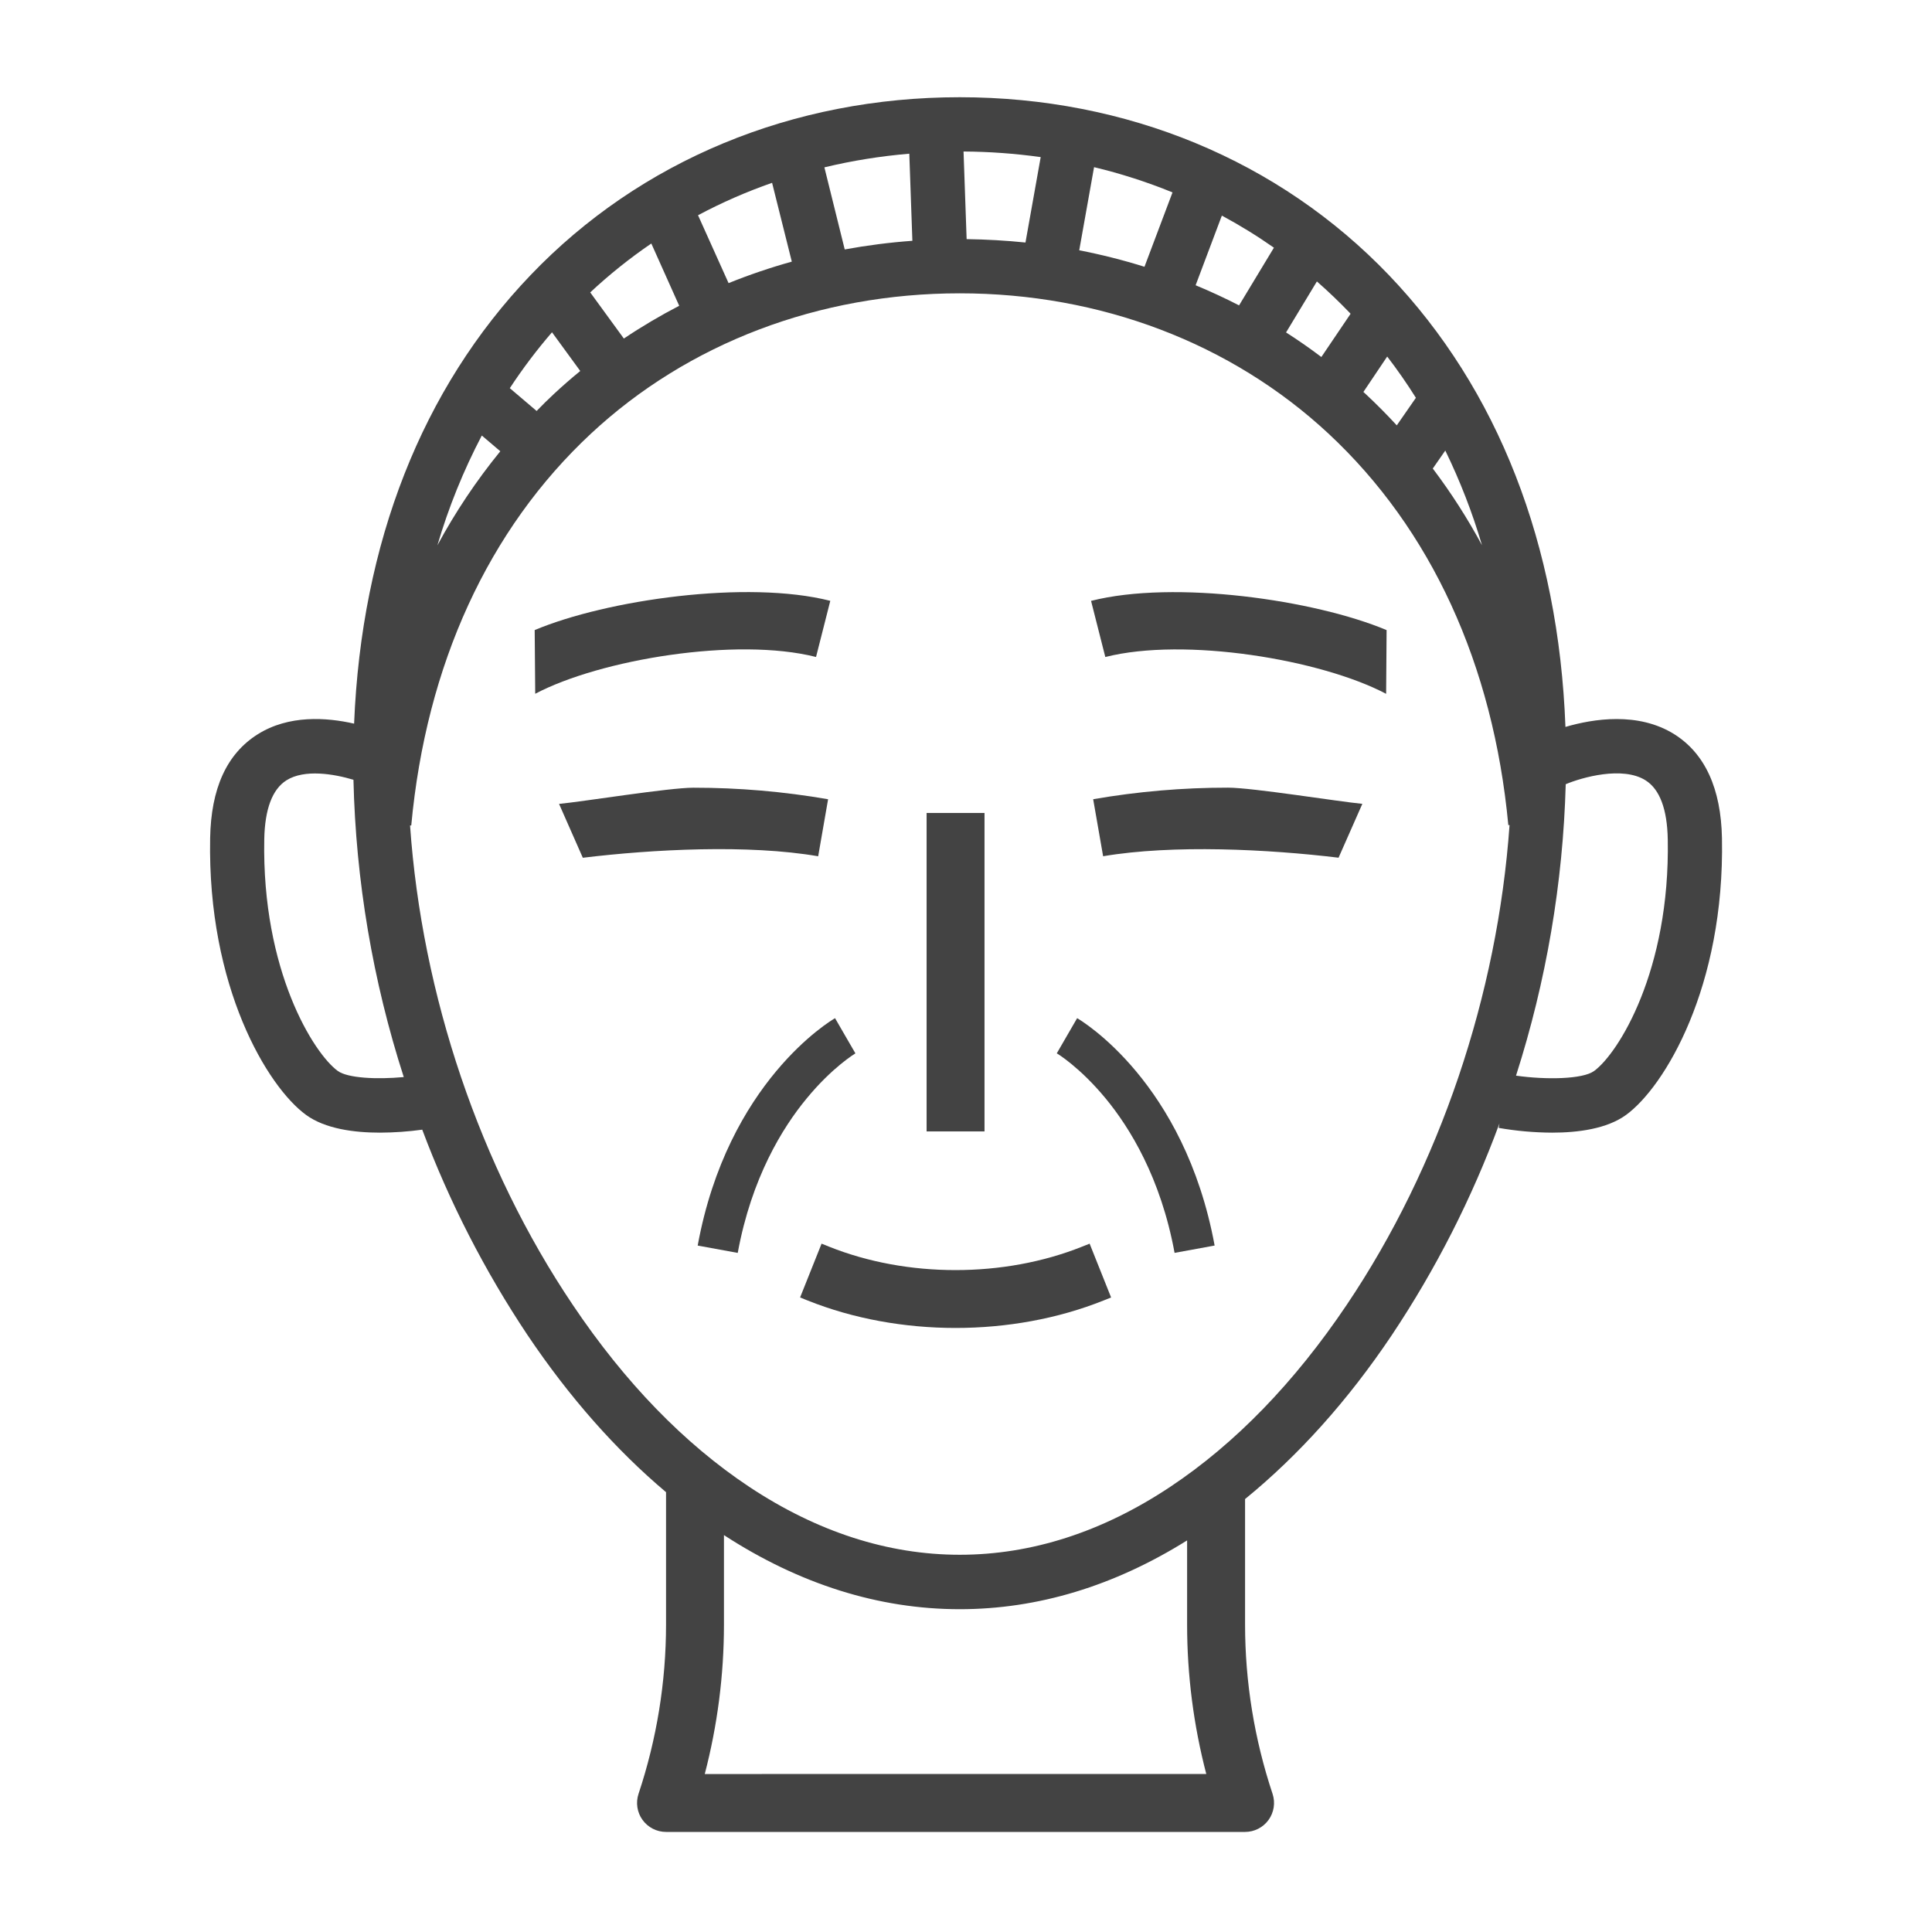 <?xml version="1.0" encoding="UTF-8"?>
<svg width="74px" height="74px" viewBox="0 0 74 74" version="1.1" xmlns="http://www.w3.org/2000/svg" xmlns:xlink="http://www.w3.org/1999/xlink">
    <!-- Generator: sketchtool 60 (101010) - https://sketch.com -->
    <title>1A489ACE-B760-4514-A6C2-E45BAB23142A</title>
    <desc>Created with sketchtool.</desc>
    <g id="Page-1" stroke="none" stroke-width="1" fill="none" fill-rule="evenodd">
        <g id="D-Dermal-Fillers-B&amp;F-Gallery" transform="translate(-859, -288)" fill="#434343" fill-rule="nonzero">
            <g id="Smile-lines" transform="translate(859, 287.607)">
                <path d="M41.441,48.145 C38.451,49.339 34.744,49.339 31.76,48.145 L31.468,48.028 L30.645,50.089 L30.937,50.206 C34.439,51.607 38.763,51.607 42.265,50.206 L42.558,50.089 L41.735,48.028 L41.441,48.145 Z" id="Shape"></path>
                <polygon id="Rectangle-path" points="35.491 31.531 37.709 31.531 37.709 43.729 35.491 43.729"></polygon>
                <path d="M31.338,33.19 L31.718,31.006 C30.015,30.711 28.289,30.563 26.56,30.564 C25.615,30.564 22.349,31.095 21.413,31.184 L22.323,33.247 C25.011,32.921 28.67,32.73 31.338,33.19 Z" id="Shape"></path>
                <path d="M31.256,25.557 L31.802,23.406 C28.611,22.596 23.24,23.367 20.48,24.526 L20.5,26.966 C22.994,25.651 28.205,24.784 31.256,25.557 Z" id="Shape"></path>
                <path d="M41.871,31.005 L42.252,33.189 C44.924,32.735 48.581,32.92 51.27,33.245 L52.181,31.182 C51.246,31.093 47.979,30.562 47.034,30.562 C45.303,30.561 43.576,30.709 41.871,31.005 L41.871,31.005 Z" id="Shape"></path>
                <path d="M41.79,23.408 L42.336,25.558 C45.387,24.786 50.597,25.653 53.092,26.968 L53.11,24.527 C50.351,23.37 44.98,22.598 41.79,23.408 Z" id="Shape"></path>
                <path d="M65.955,32.497 C65.919,30.597 65.305,29.258 64.135,28.519 C62.751,27.648 61.024,27.924 59.96,28.236 C59.7,21.264 57.38,15.302 53.2,10.932 C48.992,6.536 43.153,4.117 36.759,4.117 C30.364,4.117 24.526,6.536 20.323,10.93 C16.163,15.275 13.844,21.192 13.563,28.11 C12.505,27.869 11.06,27.769 9.869,28.519 C8.679,29.269 8.082,30.599 8.049,32.497 C7.94,38.193 10.245,42.022 11.723,43.097 C12.458,43.632 13.568,43.776 14.553,43.776 C15.095,43.774 15.636,43.736 16.173,43.662 C17.212,46.433 18.567,49.076 20.211,51.537 C21.811,53.916 23.591,55.928 25.511,57.547 L25.511,62.617 C25.51,64.82 25.154,67.009 24.458,69.099 C24.345,69.437 24.401,69.81 24.61,70.099 C24.819,70.389 25.154,70.56 25.511,70.56 L47.689,70.56 C48.045,70.56 48.38,70.389 48.589,70.1 C48.797,69.811 48.854,69.44 48.742,69.101 C48.046,67.011 47.69,64.823 47.689,62.62 L47.689,57.81 C49.73,56.144 51.619,54.05 53.306,51.536 C54.996,49.004 56.381,46.281 57.432,43.424 L57.403,43.594 C58.079,43.712 58.765,43.773 59.451,43.776 C60.437,43.776 61.547,43.632 62.282,43.097 C63.76,42.021 66.064,38.19 65.955,32.497 Z M55.358,17.65 C55.926,18.818 56.397,20.031 56.764,21.277 C56.211,20.251 55.581,19.269 54.879,18.339 L55.358,17.65 Z M53.133,14.049 C53.523,14.557 53.89,15.084 54.232,15.63 L53.5,16.685 C53.117,16.269 52.718,15.867 52.303,15.48 L52.221,15.406 L53.133,14.049 Z M50.44,11.173 C50.873,11.552 51.29,11.951 51.692,12.369 L51.731,12.411 L50.611,14.067 C50.173,13.736 49.722,13.422 49.259,13.126 L50.44,11.173 Z M46.8,8.651 C47.488,9.021 48.154,9.431 48.794,9.88 L47.459,12.09 C46.916,11.811 46.362,11.554 45.795,11.319 L46.8,8.651 Z M41.905,6.796 C42.93,7.041 43.934,7.364 44.91,7.762 L43.836,10.611 C43.015,10.354 42.181,10.144 41.337,9.98 L41.905,6.796 Z M39.862,6.406 L39.278,9.682 C38.535,9.606 37.784,9.563 37.024,9.552 L36.906,6.196 C37.894,6.202 38.881,6.274 39.86,6.41 L39.862,6.406 Z M34.828,6.276 L34.946,9.616 C34.077,9.679 33.212,9.79 32.355,9.947 L31.576,6.803 C32.645,6.546 33.732,6.372 34.828,6.28 L34.828,6.276 Z M29.572,7.392 L30.328,10.414 C29.505,10.643 28.697,10.918 27.906,11.237 L26.736,8.637 C27.648,8.151 28.596,7.736 29.572,7.396 L29.572,7.392 Z M24.947,9.72 L26.015,12.105 C25.286,12.483 24.578,12.902 23.895,13.36 L22.607,11.593 C23.338,10.91 24.12,10.284 24.947,9.72 L24.947,9.72 Z M21.143,13.12 L22.225,14.603 C21.878,14.886 21.541,15.18 21.215,15.484 C20.99,15.694 20.77,15.909 20.554,16.134 L19.527,15.261 C20.019,14.512 20.558,13.797 21.143,13.12 L21.143,13.12 Z M18.453,17.074 L19.163,17.677 C18.248,18.799 17.441,20.005 16.753,21.28 C17.181,19.825 17.751,18.416 18.455,17.073 L18.453,17.074 Z M12.94,41.415 C12.017,40.743 10.025,37.576 10.122,32.538 C10.144,31.383 10.43,30.625 10.97,30.282 C11.662,29.844 12.79,30.036 13.538,30.26 C13.629,34.128 14.278,37.964 15.465,41.647 C14.426,41.744 13.322,41.688 12.94,41.415 Z M26.994,68.342 C27.481,66.474 27.728,64.552 27.729,62.622 L27.729,59.191 C30.62,61.07 33.662,62.029 36.759,62.029 C39.749,62.029 42.671,61.143 45.469,59.394 L45.469,62.62 C45.469,64.55 45.716,66.472 46.203,68.34 L26.994,68.342 Z M51.58,50.375 C49.582,53.345 47.306,55.691 44.82,57.344 C42.22,59.073 39.505,59.944 36.76,59.944 C34.014,59.944 31.3,59.067 28.7,57.344 C26.21,55.691 23.935,53.345 21.94,50.375 C18.374,45.08 16.161,38.505 15.706,32.01 L15.752,32.01 C16.323,25.854 18.703,20.666 22.634,17.003 C26.353,13.537 31.37,11.628 36.76,11.628 C42.15,11.628 47.16,13.536 50.882,16.999 C54.812,20.658 57.193,25.839 57.772,31.995 L57.819,31.995 C57.36,38.495 55.146,45.08 51.58,50.375 Z M61.057,41.415 C60.623,41.731 59.225,41.757 58.067,41.593 C59.224,37.981 59.866,34.222 59.971,30.43 C60.592,30.17 62.146,29.726 63.028,30.281 C63.571,30.623 63.857,31.382 63.879,32.538 C63.973,37.575 61.981,40.743 61.057,41.415 Z" id="Shape"></path>
                <path d="M32.764,40.739 L32.374,40.066 L31.984,39.391 C31.816,39.489 27.87,41.837 26.723,48.101 L28.257,48.382 C28.786,45.497 29.982,43.572 30.893,42.471 C31.878,41.27 32.756,40.745 32.764,40.739 Z" id="Shape"></path>
                <path d="M41.257,39.391 L40.477,40.739 C40.486,40.739 41.363,41.27 42.352,42.47 C43.263,43.575 44.46,45.496 44.989,48.381 L46.523,48.1 C45.37,41.837 41.424,39.49 41.257,39.391 Z" id="Shape"></path>
            </g>
        </g>
    </g>
</svg>